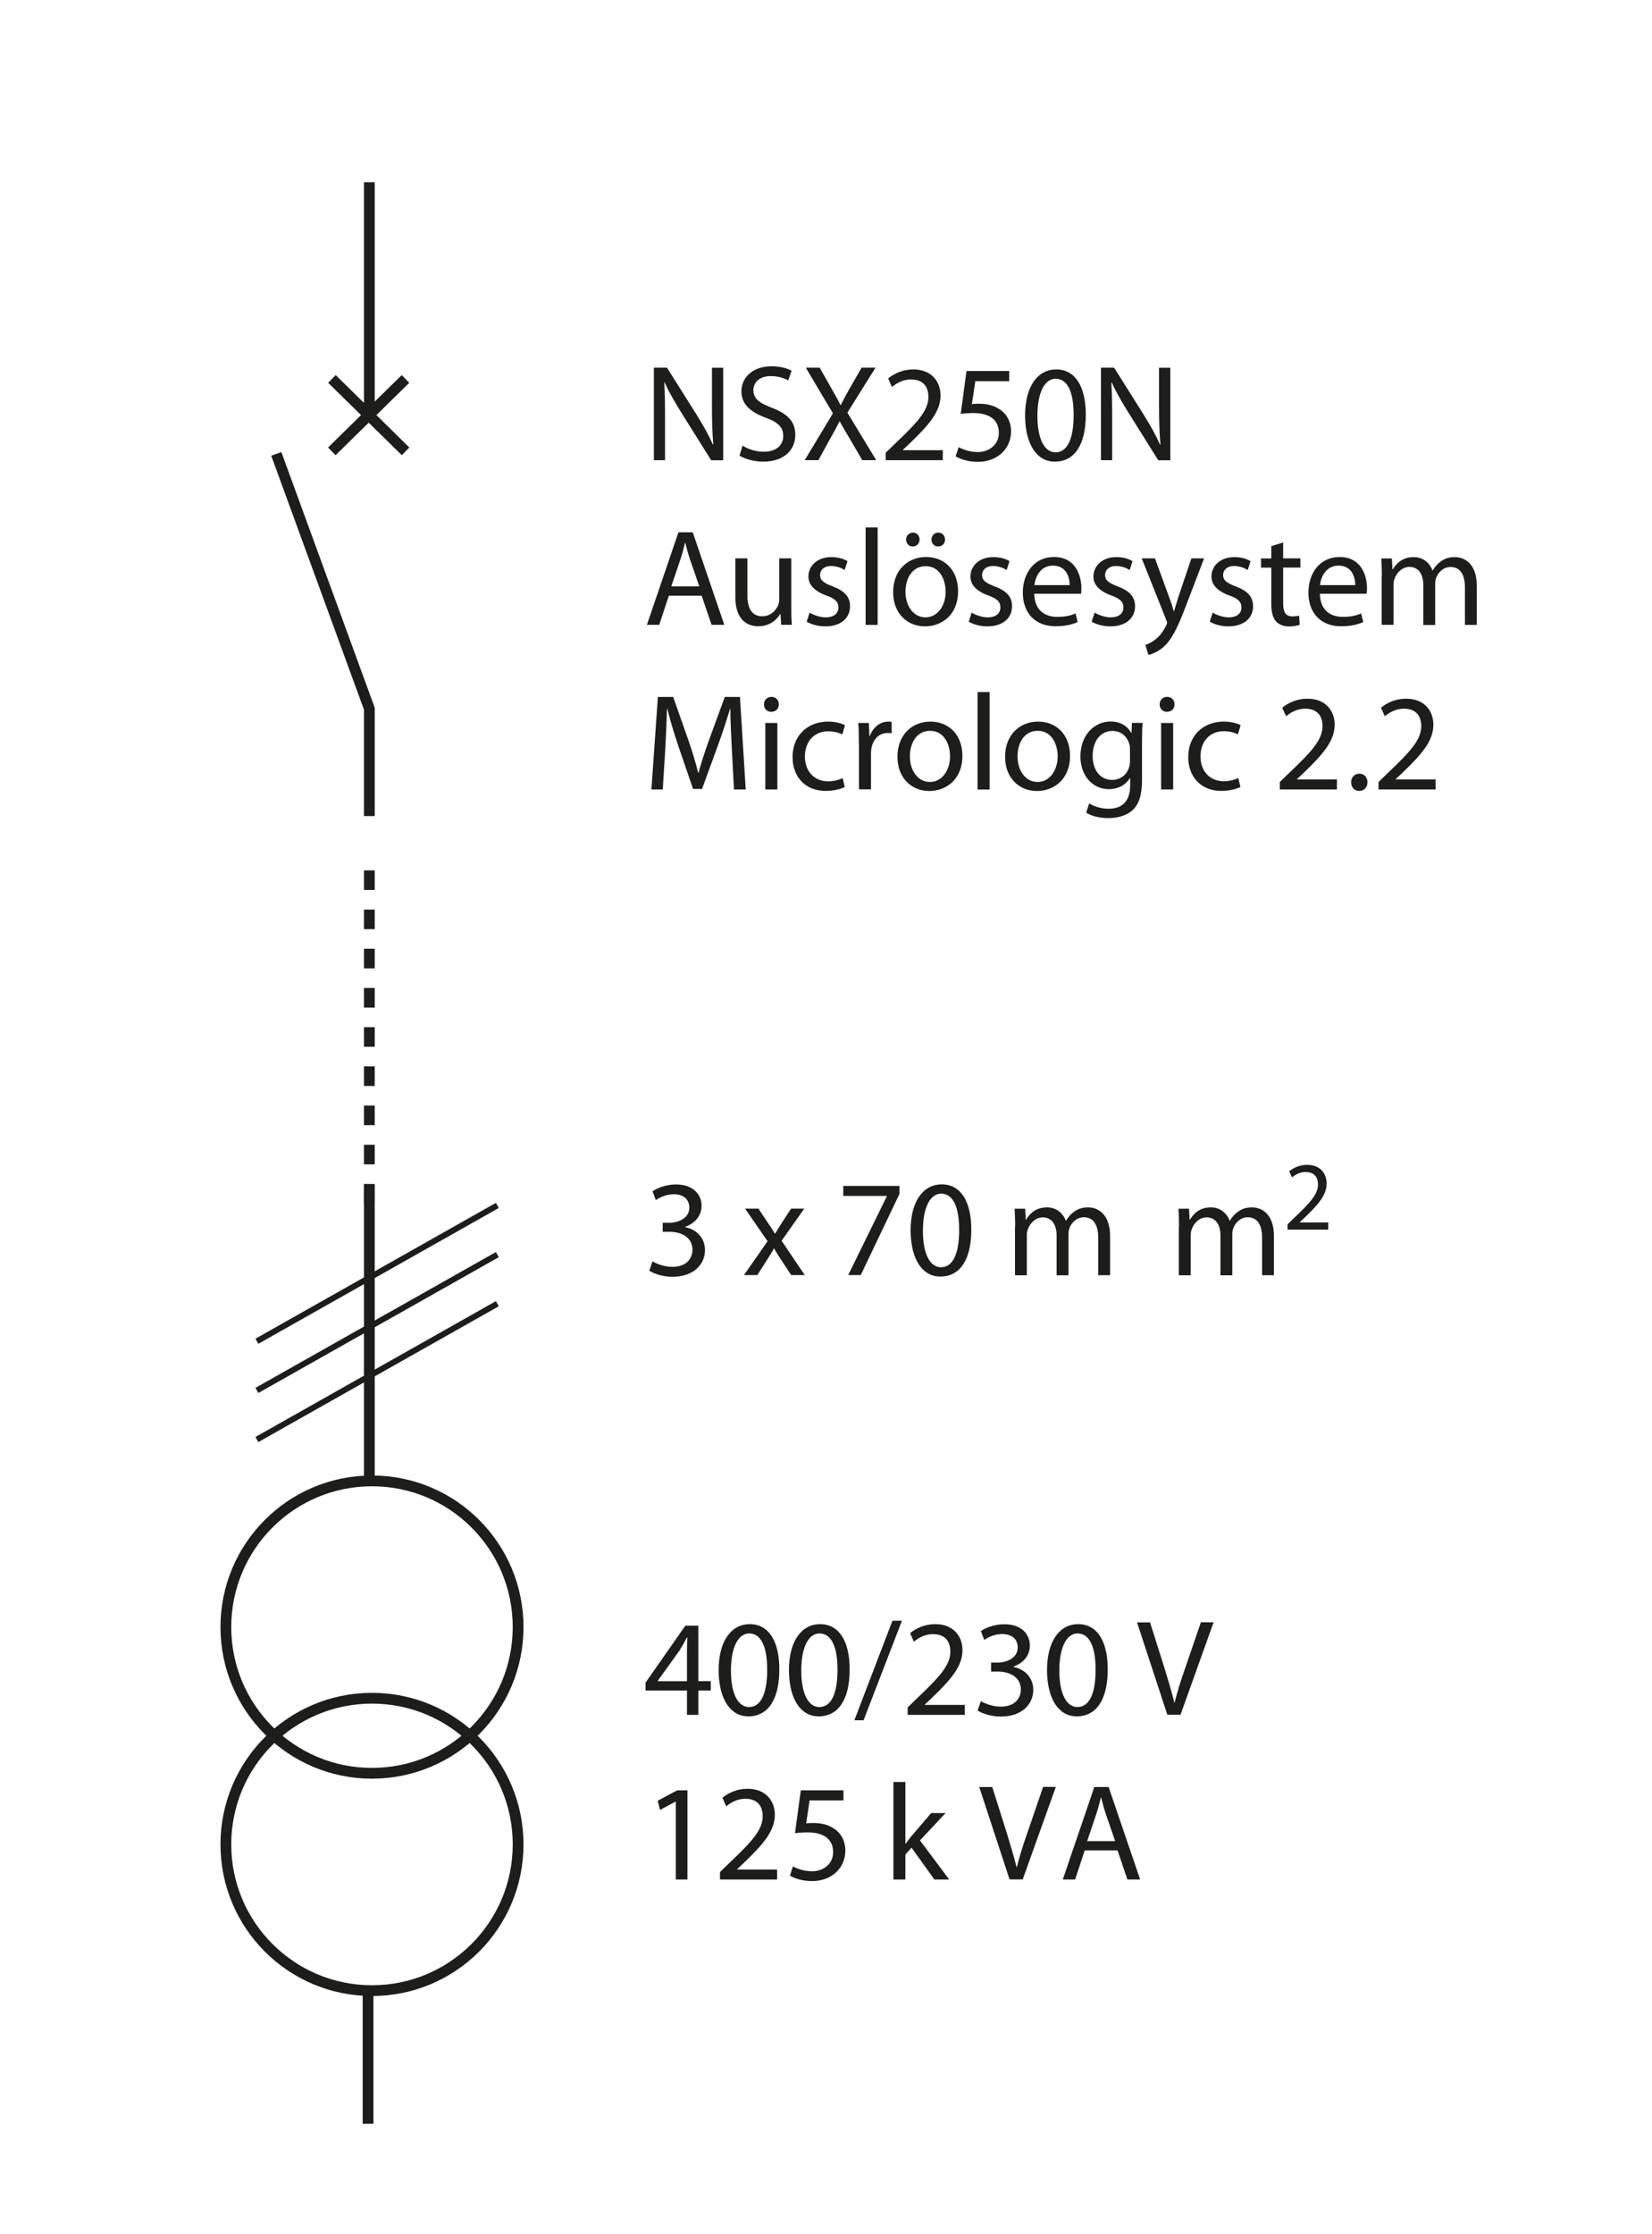<?xml version="1.0" encoding="utf-8"?>
<!-- Generator: Adobe Illustrator 15.1.0, SVG Export Plug-In . SVG Version: 6.00 Build 0)  -->
<!DOCTYPE svg PUBLIC "-//W3C//DTD SVG 1.1//EN" "http://www.w3.org/Graphics/SVG/1.1/DTD/svg11.dtd">
<svg version="1.1" id="Calque_1" xmlns="http://www.w3.org/2000/svg" xmlns:xlink="http://www.w3.org/1999/xlink" x="0px" y="0px"
	 width="168.67px" height="228px" viewBox="0 0 168.67 228" style="enable-background:new 0 0 168.67 228;" xml:space="preserve">
<style type="text/css">
<![CDATA[
	.st0{fill:none;stroke:#1D1D1B;stroke-width:0.6;stroke-miterlimit:3.864;}
	.st1{fill:#1D1D1B;}
	.st2{fill:none;stroke:#1D1D1B;stroke-width:1.1;stroke-miterlimit:3.864;stroke-dasharray:2,2;}
	.st3{fill:none;stroke:#1D1D1B;stroke-width:1.1;stroke-miterlimit:3.864;}
]]>
</style>
<path class="st3" d="M37.71,18.6v23.76 M28.21,46.32l9.5,26v10.96 M23.06,188.22c0-8.24,6.68-14.92,14.92-14.92
	s14.92,6.68,14.92,14.92c0,8.24-6.68,14.92-14.92,14.92S23.06,196.46,23.06,188.22L23.06,188.22z M23.06,166.04
	c0-8.24,6.68-14.92,14.92-14.92s14.92,6.68,14.92,14.92s-6.68,14.92-14.92,14.92S23.06,174.28,23.06,166.04L23.06,166.04z
	 M33.88,46.06l7.52-7.39 M41.41,46.06l-7.52-7.39"/>
<g>
	<g>
		<g>
			<path class="st1" d="M70.14,175v-2.49h-4.23v-0.8l4.06-5.81h1.33v5.66h1.27v0.95H71.3V175H70.14z M70.14,171.56v-3.04
				c0-0.48,0.01-0.95,0.04-1.43h-0.04c-0.28,0.53-0.5,0.92-0.76,1.34l-2.23,3.1v0.03H70.14z"/>
			<path class="st1" d="M79.57,170.35c0,3.1-1.16,4.8-3.17,4.8c-1.78,0-3-1.67-3.03-4.68c0-3.07,1.33-4.73,3.18-4.73
				C78.47,165.74,79.57,167.45,79.57,170.35z M74.63,170.49c0,2.37,0.73,3.71,1.85,3.71c1.25,0,1.85-1.47,1.85-3.8
				c0-2.24-0.56-3.71-1.85-3.71C75.41,166.7,74.63,168.01,74.63,170.49z"/>
			<path class="st1" d="M86.75,170.35c0,3.1-1.16,4.8-3.17,4.8c-1.78,0-3-1.67-3.03-4.68c0-3.07,1.33-4.73,3.18-4.73
				C85.65,165.74,86.75,167.45,86.75,170.35z M81.81,170.49c0,2.37,0.73,3.71,1.85,3.71c1.25,0,1.85-1.47,1.85-3.8
				c0-2.24-0.56-3.71-1.85-3.71C82.59,166.7,81.81,168.01,81.81,170.49z"/>
			<path class="st1" d="M87.23,175.55l3.89-10.16h0.97l-3.92,10.16H87.23z"/>
			<path class="st1" d="M92.67,175v-0.76l0.97-0.94c2.33-2.21,3.39-3.39,3.39-4.76c0-0.92-0.43-1.78-1.79-1.78
				c-0.83,0-1.51,0.42-1.93,0.77l-0.39-0.87c0.62-0.52,1.53-0.92,2.56-0.92c1.96,0,2.79,1.34,2.79,2.65c0,1.68-1.22,3.04-3.14,4.89
				l-0.71,0.67v0.03h4.08V175H92.67z"/>
			<path class="st1" d="M100.15,173.6c0.35,0.21,1.15,0.56,2.02,0.56c1.57,0,2.07-0.99,2.06-1.76c-0.01-1.27-1.16-1.82-2.35-1.82
				h-0.69v-0.92h0.69c0.9,0,2.03-0.46,2.03-1.54c0-0.73-0.46-1.37-1.6-1.37c-0.73,0-1.43,0.32-1.82,0.6l-0.34-0.9
				c0.49-0.35,1.41-0.7,2.39-0.7c1.79,0,2.61,1.06,2.61,2.17c0,0.95-0.57,1.75-1.68,2.16v0.03c1.12,0.21,2.02,1.05,2.03,2.33
				c0,1.46-1.15,2.73-3.32,2.73c-1.02,0-1.92-0.32-2.37-0.62L100.15,173.6z"/>
			<path class="st1" d="M113.1,170.35c0,3.1-1.16,4.8-3.17,4.8c-1.78,0-3-1.67-3.03-4.68c0-3.07,1.33-4.73,3.18-4.73
				C112,165.74,113.1,167.45,113.1,170.35z M108.16,170.49c0,2.37,0.73,3.71,1.85,3.71c1.25,0,1.85-1.47,1.85-3.8
				c0-2.24-0.56-3.71-1.85-3.71C108.94,166.7,108.16,168.01,108.16,170.49z"/>
			<path class="st1" d="M119.19,175l-3.1-9.44h1.33l1.47,4.65c0.39,1.28,0.74,2.42,1.01,3.53h0.03c0.27-1.09,0.64-2.28,1.08-3.52
				l1.6-4.67h1.3l-3.38,9.44H119.19z"/>
		</g>
	</g>
	<g>
		<g>
			<path class="st1" d="M69,183.85h-0.03l-1.58,0.85l-0.24-0.94l1.99-1.06h1.05v9.1H69V183.85z"/>
			<path class="st1" d="M73.51,191.8v-0.76l0.97-0.94c2.33-2.21,3.39-3.39,3.39-4.76c0-0.92-0.43-1.78-1.79-1.78
				c-0.83,0-1.51,0.42-1.93,0.77l-0.39-0.87c0.62-0.52,1.53-0.92,2.56-0.92c1.96,0,2.79,1.34,2.79,2.65c0,1.68-1.22,3.04-3.14,4.89
				l-0.71,0.67v0.03h4.08v1.02H73.51z"/>
			<path class="st1" d="M86.13,183.73h-3.47l-0.35,2.34c0.21-0.03,0.41-0.04,0.74-0.04c0.71,0,1.4,0.14,1.96,0.49
				c0.71,0.39,1.3,1.19,1.3,2.33c0,1.78-1.41,3.11-3.39,3.11c-0.99,0-1.82-0.28-2.27-0.56l0.31-0.94c0.38,0.22,1.12,0.5,1.96,0.5
				c1.15,0,2.16-0.76,2.14-1.97c0-1.18-0.8-2-2.61-2c-0.53,0-0.94,0.04-1.28,0.08l0.59-4.37h4.36V183.73z"/>
			<path class="st1" d="M92.45,188.13h0.03c0.17-0.24,0.39-0.53,0.59-0.77l2-2.34h1.47l-2.61,2.79l2.98,3.99h-1.51l-2.33-3.25
				l-0.63,0.7v2.55h-1.22v-9.95h1.22V188.13z"/>
		</g>
	</g>
	<g>
		<g>
			<path class="st1" d="M103.08,191.8l-3.1-9.44h1.33l1.47,4.65c0.39,1.28,0.74,2.42,1.01,3.53h0.03c0.27-1.09,0.64-2.28,1.08-3.52
				l1.6-4.67h1.3l-3.38,9.44H103.08z"/>
		</g>
	</g>
	<g>
		<g>
			<path class="st1" d="M110.75,188.83l-0.98,2.97h-1.26l3.22-9.44h1.46l3.22,9.44h-1.3l-1.01-2.97H110.75z M113.86,187.88
				l-0.94-2.72c-0.21-0.62-0.35-1.18-0.49-1.72h-0.03c-0.14,0.55-0.28,1.13-0.48,1.71l-0.92,2.73H113.86z"/>
		</g>
	</g>
	<g>
		<g>
		</g>
	</g>
</g>
<line class="st3" x1="37.58" y1="202.87" x2="37.58" y2="216.73"/>
<line class="st2" x1="37.71" y1="88.82" x2="37.71" y2="122.75"/>
<line class="st3" x1="37.71" y1="121.03" x2="37.71" y2="151.39"/>
<path class="st0" d="M26.23,136.87l24.55-13.86 M26.23,141.89l24.55-13.86 M26.23,146.9l24.55-13.86"/>
<g>
	<g>
		<g>
			<path class="st1" d="M66.62,128.72c0.35,0.21,1.15,0.56,2.02,0.56c1.57,0,2.07-0.99,2.06-1.76c-0.01-1.27-1.16-1.82-2.35-1.82
				h-0.69v-0.92h0.69c0.9,0,2.03-0.46,2.03-1.54c0-0.73-0.46-1.37-1.6-1.37c-0.73,0-1.43,0.32-1.82,0.6l-0.34-0.9
				c0.49-0.35,1.42-0.7,2.4-0.7c1.79,0,2.61,1.06,2.61,2.17c0,0.95-0.57,1.75-1.68,2.16v0.03c1.12,0.21,2.02,1.05,2.03,2.33
				c0,1.46-1.15,2.73-3.32,2.73c-1.02,0-1.92-0.32-2.37-0.62L66.62,128.72z"/>
			<path class="st1" d="M77.44,123.34l0.97,1.46c0.27,0.38,0.48,0.71,0.7,1.09h0.03c0.22-0.39,0.45-0.74,0.69-1.11l0.94-1.44h1.34
				l-2.31,3.28l2.37,3.5h-1.39l-1.01-1.53c-0.27-0.39-0.49-0.77-0.73-1.18h-0.03c-0.22,0.41-0.45,0.77-0.71,1.18l-0.98,1.53h-1.36
				l2.41-3.46l-2.3-3.32H77.44z"/>
			<path class="st1" d="M91.84,121.02v0.81l-3.96,8.29H86.6l3.95-8.05v-0.03h-4.45v-1.02H91.84z"/>
			<path class="st1" d="M99.17,125.47c0,3.1-1.16,4.8-3.17,4.8c-1.78,0-3-1.67-3.03-4.68c0-3.07,1.33-4.73,3.18-4.73
				C98.07,120.86,99.17,122.57,99.17,125.47z M94.23,125.61c0,2.37,0.73,3.71,1.85,3.71c1.25,0,1.85-1.47,1.85-3.8
				c0-2.24-0.56-3.71-1.85-3.71C95.01,121.82,94.23,123.13,94.23,125.61z"/>
			<path class="st1" d="M103.65,125.18c0-0.71-0.03-1.28-0.06-1.83h1.08l0.06,1.11h0.04c0.38-0.64,1.01-1.25,2.14-1.25
				c0.91,0,1.61,0.56,1.91,1.36h0.03c0.21-0.39,0.49-0.67,0.77-0.88c0.41-0.31,0.84-0.48,1.48-0.48c0.91,0,2.24,0.59,2.24,2.94v3.98
				h-1.21v-3.82c0-1.32-0.49-2.09-1.47-2.09c-0.71,0-1.25,0.52-1.47,1.11c-0.06,0.18-0.1,0.39-0.1,0.62v4.19h-1.21v-4.06
				c0-1.08-0.48-1.85-1.41-1.85c-0.76,0-1.33,0.62-1.53,1.23c-0.07,0.17-0.1,0.39-0.1,0.6v4.08h-1.21V125.18z"/>
		</g>
	</g>
</g>
<g>
	<g>
		<g>
			<path class="st1" d="M120.38,125.18c0-0.71-0.03-1.28-0.06-1.83h1.08l0.06,1.11h0.04c0.38-0.64,1.01-1.25,2.14-1.25
				c0.91,0,1.61,0.56,1.91,1.36h0.03c0.21-0.39,0.49-0.67,0.77-0.88c0.41-0.31,0.84-0.48,1.48-0.48c0.91,0,2.24,0.59,2.24,2.94v3.98
				h-1.21v-3.82c0-1.32-0.49-2.09-1.47-2.09c-0.71,0-1.25,0.52-1.47,1.11c-0.06,0.18-0.1,0.39-0.1,0.62v4.19h-1.21v-4.06
				c0-1.08-0.48-1.85-1.41-1.85c-0.76,0-1.33,0.62-1.53,1.23c-0.07,0.17-0.1,0.39-0.1,0.6v4.08h-1.21V125.18z"/>
		</g>
	</g>
</g>
<g>
	<g>
		<g>
			<path class="st1" d="M131.46,125.48v-0.54l0.69-0.67c1.66-1.58,2.42-2.42,2.42-3.4c0-0.66-0.31-1.27-1.28-1.27
				c-0.59,0-1.08,0.3-1.38,0.55l-0.28-0.62c0.44-0.37,1.09-0.66,1.83-0.66c1.4,0,1.99,0.96,1.99,1.89c0,1.2-0.87,2.17-2.24,3.49
				l-0.51,0.48v0.02h2.91v0.73H131.46z"/>
		</g>
	</g>
</g>
<g>
	<g>
		<path class="st1" d="M66.76,46.96v-9.44h1.34l3.01,4.78c0.69,1.11,1.25,2.1,1.68,3.07l0.04-0.01c-0.11-1.26-0.14-2.41-0.14-3.88
			v-3.95h1.15v9.44h-1.23l-3-4.79c-0.66-1.05-1.29-2.13-1.75-3.15l-0.04,0.01c0.07,1.19,0.08,2.33,0.08,3.89v4.03H66.76z"/>
		<path class="st1" d="M75.82,45.48c0.55,0.35,1.33,0.62,2.17,0.62c1.25,0,1.98-0.66,1.98-1.61c0-0.87-0.5-1.39-1.78-1.86
			c-1.54-0.56-2.49-1.37-2.49-2.69c0-1.47,1.22-2.56,3.05-2.56c0.95,0,1.67,0.22,2.07,0.46l-0.34,0.99
			c-0.29-0.18-0.92-0.45-1.78-0.45c-1.29,0-1.78,0.77-1.78,1.41c0,0.88,0.57,1.32,1.88,1.82c1.6,0.62,2.4,1.39,2.4,2.77
			c0,1.46-1.06,2.73-3.29,2.73c-0.91,0-1.9-0.28-2.41-0.62L75.82,45.48z"/>
		<path class="st1" d="M88.04,46.96l-1.22-2.09c-0.49-0.8-0.78-1.32-1.08-1.86h-0.03c-0.27,0.55-0.55,1.05-1.02,1.88l-1.13,2.07
			h-1.4l2.88-4.78l-2.77-4.66h1.42l1.25,2.21c0.35,0.62,0.62,1.09,0.87,1.6h0.04c0.27-0.56,0.5-0.99,0.85-1.6l1.27-2.21h1.42
			l-2.87,4.59l2.94,4.85H88.04z"/>
		<path class="st1" d="M90.43,46.96v-0.76l0.97-0.94c2.33-2.21,3.39-3.39,3.39-4.76c0-0.92-0.43-1.78-1.79-1.78
			c-0.83,0-1.51,0.42-1.93,0.77l-0.39-0.87c0.62-0.52,1.53-0.92,2.56-0.92c1.96,0,2.79,1.34,2.79,2.65c0,1.68-1.22,3.04-3.14,4.89
			l-0.71,0.67v0.03h4.08v1.02H90.43z"/>
		<path class="st1" d="M103.05,38.9h-3.47l-0.35,2.34c0.21-0.03,0.41-0.04,0.74-0.04c0.71,0,1.4,0.14,1.96,0.49
			c0.71,0.39,1.3,1.19,1.3,2.33c0,1.78-1.41,3.11-3.39,3.11c-0.99,0-1.82-0.28-2.27-0.56l0.31-0.94c0.38,0.22,1.12,0.5,1.96,0.5
			c1.15,0,2.16-0.76,2.14-1.98c0-1.18-0.8-2-2.61-2c-0.53,0-0.94,0.04-1.28,0.08l0.59-4.37h4.36V38.9z"/>
		<path class="st1" d="M110.86,42.31c0,3.1-1.16,4.8-3.17,4.8c-1.78,0-3-1.67-3.03-4.68c0-3.07,1.33-4.73,3.18-4.73
			C109.76,37.7,110.86,39.41,110.86,42.31z M105.92,42.45c0,2.37,0.73,3.71,1.85,3.71c1.25,0,1.85-1.47,1.85-3.8
			c0-2.24-0.56-3.71-1.85-3.71C106.7,38.66,105.92,39.97,105.92,42.45z"/>
		<path class="st1" d="M112.41,46.96v-9.44h1.34l3.01,4.78c0.69,1.11,1.25,2.1,1.68,3.07l0.04-0.01c-0.11-1.26-0.14-2.41-0.14-3.88
			v-3.95h1.15v9.44h-1.23l-3-4.79c-0.66-1.05-1.29-2.13-1.75-3.15l-0.04,0.01c0.07,1.19,0.08,2.33,0.08,3.89v4.03H112.41z"/>
	</g>
</g>
<g>
	<path class="st1" d="M68.29,60.79l-0.98,2.97h-1.26l3.22-9.44h1.46l3.22,9.44h-1.3l-1.01-2.97H68.29z M71.4,59.84l-0.94-2.72
		c-0.21-0.62-0.35-1.18-0.49-1.72h-0.03c-0.14,0.55-0.28,1.13-0.48,1.71l-0.92,2.73H71.4z"/>
	<path class="st1" d="M80.79,61.9c0,0.71,0.01,1.33,0.06,1.86h-1.09l-0.07-1.11h-0.03c-0.31,0.55-1.04,1.26-2.24,1.26
		c-1.06,0-2.34-0.6-2.34-2.97v-3.96h1.23v3.74c0,1.29,0.41,2.17,1.51,2.17c0.83,0,1.4-0.57,1.63-1.13c0.07-0.17,0.11-0.39,0.11-0.63
		v-4.15h1.23V61.9z"/>
	<path class="st1" d="M82.66,62.52c0.38,0.22,1.02,0.48,1.64,0.48c0.88,0,1.3-0.43,1.3-1.01c0-0.59-0.35-0.9-1.25-1.23
		c-1.23-0.45-1.81-1.11-1.81-1.92c0-1.09,0.9-1.99,2.34-1.99c0.69,0,1.29,0.18,1.65,0.42l-0.29,0.9c-0.27-0.17-0.76-0.41-1.39-0.41
		c-0.73,0-1.12,0.42-1.12,0.92c0,0.56,0.39,0.81,1.28,1.16c1.16,0.43,1.78,1.02,1.78,2.03c0,1.2-0.94,2.05-2.52,2.05
		c-0.74,0-1.43-0.2-1.91-0.48L82.66,62.52z"/>
	<path class="st1" d="M88.38,53.82h1.23v9.95h-1.23V53.82z"/>
	<path class="st1" d="M97.82,60.32c0,2.51-1.75,3.6-3.38,3.6c-1.82,0-3.25-1.34-3.25-3.49c0-2.25,1.5-3.59,3.36-3.59
		C96.5,56.84,97.82,58.26,97.82,60.32z M92.45,60.39c0,1.48,0.84,2.61,2.04,2.61c1.18,0,2.06-1.11,2.06-2.63
		c0-1.15-0.57-2.59-2.03-2.59C93.08,57.77,92.45,59.11,92.45,60.39z M92.51,55.06c0-0.39,0.31-0.71,0.71-0.71
		c0.38,0,0.67,0.31,0.67,0.71c0,0.38-0.28,0.71-0.7,0.71C92.8,55.78,92.51,55.44,92.51,55.06z M95.1,55.06
		c0-0.39,0.31-0.71,0.7-0.71c0.39,0,0.69,0.31,0.69,0.71c0,0.38-0.28,0.71-0.7,0.71C95.38,55.78,95.1,55.44,95.1,55.06z"/>
	<path class="st1" d="M99.2,62.52c0.38,0.22,1.02,0.48,1.64,0.48c0.88,0,1.3-0.43,1.3-1.01c0-0.59-0.35-0.9-1.25-1.23
		c-1.23-0.45-1.81-1.11-1.81-1.92c0-1.09,0.9-1.99,2.34-1.99c0.69,0,1.29,0.18,1.65,0.42l-0.29,0.9c-0.27-0.17-0.76-0.41-1.39-0.41
		c-0.73,0-1.12,0.42-1.12,0.92c0,0.56,0.39,0.81,1.28,1.16c1.16,0.43,1.78,1.02,1.78,2.03c0,1.2-0.94,2.05-2.52,2.05
		c-0.74,0-1.43-0.2-1.9-0.48L99.2,62.52z"/>
	<path class="st1" d="M105.6,60.6c0.03,1.67,1.08,2.35,2.33,2.35c0.88,0,1.43-0.15,1.88-0.35l0.22,0.88
		c-0.43,0.2-1.19,0.43-2.27,0.43c-2.09,0-3.33-1.39-3.33-3.43c0-2.04,1.21-3.64,3.18-3.64c2.23,0,2.8,1.93,2.8,3.18
		c0,0.25-0.01,0.43-0.04,0.57H105.6z M109.21,59.71c0.01-0.77-0.32-1.99-1.71-1.99c-1.26,0-1.79,1.13-1.89,1.99H109.21z"/>
	<path class="st1" d="M111.76,62.52c0.38,0.22,1.02,0.48,1.64,0.48c0.88,0,1.3-0.43,1.3-1.01c0-0.59-0.35-0.9-1.25-1.23
		c-1.23-0.45-1.81-1.11-1.81-1.92c0-1.09,0.9-1.99,2.34-1.99c0.69,0,1.29,0.18,1.65,0.42l-0.29,0.9c-0.27-0.17-0.76-0.41-1.39-0.41
		c-0.73,0-1.12,0.42-1.12,0.92c0,0.56,0.39,0.81,1.28,1.16c1.16,0.43,1.78,1.02,1.78,2.03c0,1.2-0.94,2.05-2.52,2.05
		c-0.74,0-1.43-0.2-1.91-0.48L111.76,62.52z"/>
	<path class="st1" d="M117.92,56.98l1.47,4.01c0.17,0.45,0.34,0.98,0.45,1.39h0.03c0.13-0.41,0.27-0.92,0.43-1.42l1.34-3.98h1.3
		l-1.85,4.83c-0.88,2.33-1.48,3.5-2.33,4.24c-0.62,0.52-1.2,0.73-1.51,0.78l-0.31-1.02c0.31-0.1,0.71-0.29,1.08-0.6
		c0.34-0.27,0.74-0.74,1.04-1.37c0.06-0.13,0.1-0.22,0.1-0.29c0-0.07-0.03-0.17-0.1-0.32l-2.49-6.25H117.92z"/>
	<path class="st1" d="M123.81,62.52c0.38,0.22,1.02,0.48,1.64,0.48c0.88,0,1.3-0.43,1.3-1.01c0-0.59-0.35-0.9-1.25-1.23
		c-1.23-0.45-1.81-1.11-1.81-1.92c0-1.09,0.9-1.99,2.34-1.99c0.69,0,1.29,0.18,1.65,0.42l-0.29,0.9c-0.27-0.17-0.76-0.41-1.39-0.41
		c-0.73,0-1.12,0.42-1.12,0.92c0,0.56,0.39,0.81,1.28,1.16c1.16,0.43,1.78,1.02,1.78,2.03c0,1.2-0.94,2.05-2.52,2.05
		c-0.74,0-1.43-0.2-1.9-0.48L123.81,62.52z"/>
	<path class="st1" d="M131.01,55.36v1.62h1.76v0.94h-1.76v3.66c0,0.84,0.24,1.32,0.92,1.32c0.34,0,0.53-0.03,0.71-0.08l0.06,0.94
		c-0.24,0.08-0.62,0.17-1.09,0.17c-0.57,0-1.04-0.2-1.33-0.52c-0.34-0.38-0.48-0.98-0.48-1.78v-3.7h-1.05v-0.94h1.05v-1.26
		L131.01,55.36z"/>
	<path class="st1" d="M134.76,60.6c0.03,1.67,1.08,2.35,2.33,2.35c0.88,0,1.43-0.15,1.88-0.35l0.22,0.88
		c-0.43,0.2-1.19,0.43-2.27,0.43c-2.09,0-3.33-1.39-3.33-3.43c0-2.04,1.21-3.64,3.18-3.64c2.23,0,2.8,1.93,2.8,3.18
		c0,0.25-0.01,0.43-0.04,0.57H134.76z M138.37,59.71c0.01-0.77-0.32-1.99-1.71-1.99c-1.26,0-1.79,1.13-1.89,1.99H138.37z"/>
	<path class="st1" d="M141.09,58.82c0-0.71-0.03-1.27-0.06-1.83h1.08l0.06,1.11h0.04c0.38-0.64,1.01-1.25,2.14-1.25
		c0.91,0,1.61,0.56,1.91,1.36h0.03c0.21-0.39,0.49-0.67,0.77-0.88c0.41-0.31,0.84-0.48,1.48-0.48c0.91,0,2.24,0.59,2.24,2.94v3.98
		h-1.21v-3.82c0-1.32-0.49-2.09-1.47-2.09c-0.71,0-1.25,0.52-1.47,1.11c-0.06,0.18-0.1,0.39-0.1,0.62v4.19h-1.21V59.7
		c0-1.08-0.48-1.85-1.41-1.85c-0.76,0-1.33,0.62-1.53,1.23c-0.07,0.17-0.1,0.39-0.1,0.6v4.08h-1.21V58.82z"/>
</g>
<g>
	<g>
		<path class="st1" d="M74.72,76.42c-0.07-1.32-0.15-2.91-0.15-4.08h-0.03c-0.34,1.09-0.71,2.28-1.19,3.59l-1.67,4.58h-0.92
			l-1.54-4.5c-0.45-1.34-0.81-2.55-1.08-3.67H68.1c-0.03,1.18-0.1,2.75-0.18,4.17l-0.25,4.05h-1.16l0.66-9.44h1.56l1.61,4.57
			c0.39,1.16,0.7,2.2,0.95,3.18h0.03c0.25-0.95,0.59-1.99,1.01-3.18L74,71.12h1.55l0.59,9.44h-1.2L74.72,76.42z"/>
		<path class="st1" d="M79.52,71.88c0,0.42-0.29,0.76-0.78,0.76c-0.45,0-0.74-0.34-0.74-0.76c0-0.42,0.31-0.77,0.77-0.77
			C79.21,71.11,79.52,71.44,79.52,71.88z M78.14,80.56v-6.78h1.23v6.78H78.14z"/>
		<path class="st1" d="M86.25,80.32c-0.32,0.15-1.04,0.39-1.95,0.39c-2.04,0-3.38-1.39-3.38-3.46c0-2.09,1.43-3.61,3.64-3.61
			c0.73,0,1.37,0.18,1.71,0.36L86,74.95c-0.29-0.15-0.76-0.32-1.43-0.32c-1.55,0-2.39,1.16-2.39,2.56c0,1.57,1.01,2.54,2.35,2.54
			c0.7,0,1.16-0.17,1.51-0.32L86.25,80.32z"/>
		<path class="st1" d="M87.69,75.9c0-0.8-0.01-1.48-0.06-2.12h1.08l0.06,1.34h0.04c0.31-0.91,1.06-1.48,1.89-1.48
			c0.13,0,0.22,0.01,0.34,0.03v1.16c-0.13-0.03-0.25-0.03-0.42-0.03c-0.87,0-1.48,0.64-1.65,1.57c-0.03,0.17-0.04,0.38-0.04,0.57
			v3.61h-1.23V75.9z"/>
		<path class="st1" d="M98.26,77.12c0,2.51-1.75,3.6-3.38,3.6c-1.82,0-3.25-1.34-3.25-3.49c0-2.25,1.5-3.59,3.36-3.59
			C96.95,73.64,98.26,75.06,98.26,77.12z M92.9,77.19c0,1.48,0.84,2.61,2.04,2.61c1.18,0,2.06-1.11,2.06-2.63
			c0-1.15-0.57-2.59-2.03-2.59C93.53,74.57,92.9,75.91,92.9,77.19z"/>
		<path class="st1" d="M99.81,70.62h1.23v9.95h-1.23V70.62z"/>
		<path class="st1" d="M109.25,77.12c0,2.51-1.75,3.6-3.38,3.6c-1.82,0-3.25-1.34-3.25-3.49c0-2.25,1.5-3.59,3.36-3.59
			C107.94,73.64,109.25,75.06,109.25,77.12z M103.89,77.19c0,1.48,0.84,2.61,2.04,2.61c1.18,0,2.06-1.11,2.06-2.63
			c0-1.15-0.57-2.59-2.03-2.59C104.52,74.57,103.89,75.91,103.89,77.19z"/>
		<path class="st1" d="M116.6,79.57c0,1.57-0.32,2.51-0.97,3.11c-0.67,0.6-1.63,0.81-2.48,0.81c-0.81,0-1.71-0.2-2.25-0.56
			l0.31-0.95c0.45,0.29,1.15,0.55,1.99,0.55c1.26,0,2.19-0.66,2.19-2.38V79.4h-0.03c-0.36,0.63-1.11,1.13-2.16,1.13
			c-1.68,0-2.89-1.43-2.89-3.31c0-2.3,1.5-3.59,3.07-3.59c1.18,0,1.81,0.6,2.12,1.16h0.03l0.04-1.02h1.09
			c-0.04,0.48-0.06,1.04-0.06,1.85V79.57z M115.37,76.46c0-0.21-0.01-0.39-0.07-0.55c-0.22-0.73-0.81-1.32-1.72-1.32
			c-1.18,0-2.02,0.99-2.02,2.56c0,1.33,0.69,2.44,2,2.44c0.77,0,1.46-0.48,1.71-1.26c0.07-0.21,0.1-0.45,0.1-0.66V76.46z"/>
		<path class="st1" d="M119.92,71.88c0,0.42-0.29,0.76-0.78,0.76c-0.45,0-0.74-0.34-0.74-0.76c0-0.42,0.31-0.77,0.77-0.77
			C119.61,71.11,119.92,71.44,119.92,71.88z M118.55,80.56v-6.78h1.23v6.78H118.55z"/>
		<path class="st1" d="M126.65,80.32c-0.32,0.15-1.04,0.39-1.95,0.39c-2.04,0-3.38-1.39-3.38-3.46c0-2.09,1.43-3.61,3.64-3.61
			c0.73,0,1.37,0.18,1.71,0.36l-0.28,0.94c-0.29-0.15-0.76-0.32-1.43-0.32c-1.55,0-2.39,1.16-2.39,2.56c0,1.57,1.01,2.54,2.35,2.54
			c0.7,0,1.16-0.17,1.51-0.32L126.65,80.32z"/>
		<path class="st1" d="M130.67,80.56v-0.76l0.97-0.94c2.33-2.21,3.39-3.39,3.39-4.76c0-0.92-0.43-1.78-1.79-1.78
			c-0.83,0-1.51,0.42-1.93,0.77l-0.39-0.87c0.62-0.52,1.53-0.92,2.56-0.92c1.96,0,2.79,1.34,2.79,2.65c0,1.68-1.22,3.04-3.14,4.89
			l-0.71,0.67v0.03h4.08v1.02H130.67z"/>
		<path class="st1" d="M137.95,79.83c0-0.5,0.35-0.88,0.84-0.88c0.49,0,0.83,0.36,0.83,0.88c0,0.5-0.34,0.88-0.85,0.88
			C138.29,80.72,137.95,80.34,137.95,79.83z"/>
		<path class="st1" d="M140.75,80.56v-0.76l0.97-0.94c2.33-2.21,3.39-3.39,3.39-4.76c0-0.92-0.43-1.78-1.79-1.78
			c-0.83,0-1.51,0.42-1.93,0.77l-0.39-0.87c0.62-0.52,1.53-0.92,2.56-0.92c1.96,0,2.79,1.34,2.79,2.65c0,1.68-1.22,3.04-3.14,4.89
			l-0.71,0.67v0.03h4.08v1.02H140.75z"/>
	</g>
</g>
</svg>
